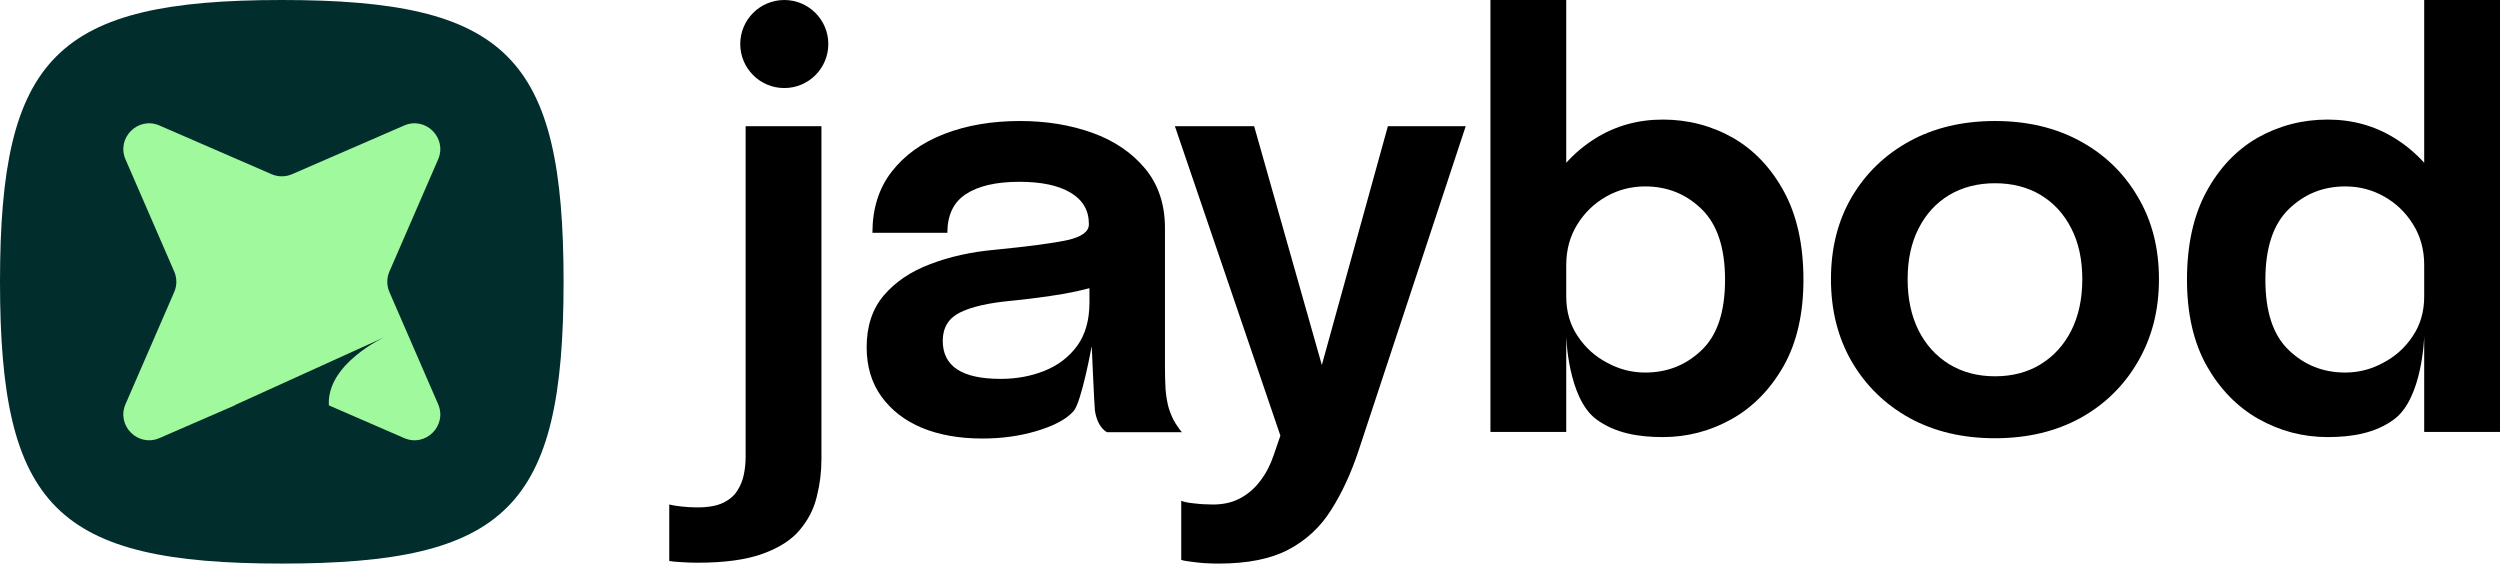 <svg width="2000" height="451" viewBox="0 0 2000 451" fill="none" xmlns="http://www.w3.org/2000/svg">
<path d="M0 225.431C0 405.775 45.087 450.861 225.433 450.861C405.779 450.861 450.866 405.775 450.866 225.431C450.866 45.086 405.779 0 225.433 0C45.087 0 0 45.086 0 225.431Z" fill="#022D2D"/>
<path fill-rule="evenodd" clip-rule="evenodd" d="M1386.26 110.179C1369.05 100.498 1350.37 95.658 1330.23 95.658C1310.25 95.658 1292.19 100.729 1276.05 110.871C1267.41 116.294 1259.73 122.75 1252.99 130.239V0H1192.35V345.521H1252.99V268.994C1252.99 268.994 1254.21 318.431 1276.97 335.379C1292.11 346.651 1311.02 349.67 1330.23 349.67C1349.91 349.67 1368.35 344.829 1385.57 335.148C1402.63 325.467 1416.47 311.253 1427.07 292.505C1437.53 273.758 1442.75 250.862 1442.75 223.816C1442.75 196.002 1437.6 172.568 1427.31 153.514C1417.01 134.459 1403.32 120.014 1386.26 110.179ZM1252.99 237.185V212.061C1252.99 199.767 1255.99 188.857 1261.98 179.33C1267.82 169.956 1275.51 162.58 1285.04 157.202C1294.57 151.823 1304.94 149.134 1316.17 149.134C1333.84 149.134 1348.91 155.204 1361.36 167.344C1373.81 179.483 1380.04 198.307 1380.04 223.816C1380.04 249.479 1373.81 268.226 1361.36 280.058C1348.91 292.044 1333.84 298.038 1316.17 298.038C1305.41 298.038 1295.26 295.425 1285.73 290.2C1276.05 285.129 1268.21 278.061 1262.21 268.994C1256.06 259.928 1252.99 249.325 1252.99 237.185Z" fill="black"/>
<path fill-rule="evenodd" clip-rule="evenodd" d="M1862.11 95.658C1841.98 95.658 1823.3 100.498 1806.08 110.179C1789.02 120.014 1775.34 134.459 1765.04 153.514C1754.74 172.568 1749.59 196.002 1749.59 223.816C1749.59 250.862 1754.82 273.758 1765.27 292.505C1775.88 311.253 1789.71 325.467 1806.77 335.148C1823.99 344.829 1842.44 349.67 1862.11 349.67C1881.33 349.67 1900.24 346.651 1915.38 335.379C1938.14 318.431 1939.36 268.994 1939.36 268.994V345.521H2000V0H1939.36V130.239C1932.62 122.75 1924.93 116.294 1916.3 110.871C1900.16 100.729 1882.1 95.658 1862.11 95.658ZM1939.36 212.061V237.185C1939.36 249.325 1936.28 259.928 1930.13 268.994C1924.14 278.061 1916.3 285.129 1906.61 290.2C1897.08 295.425 1886.94 298.038 1876.18 298.038C1858.5 298.038 1843.44 292.044 1830.99 280.058C1818.53 268.226 1812.31 249.479 1812.31 223.816C1812.31 198.307 1818.53 179.483 1830.99 167.344C1843.44 155.204 1858.5 149.134 1876.18 149.134C1887.4 149.134 1897.78 151.823 1907.31 157.202C1916.84 162.58 1924.52 169.956 1930.36 179.33C1936.36 188.857 1939.36 199.767 1939.36 212.061Z" fill="black"/>
<path fill-rule="evenodd" clip-rule="evenodd" d="M1595.97 350.59C1570.15 350.59 1547.39 345.212 1527.72 334.455C1508.04 323.545 1492.59 308.486 1481.37 289.277C1470.3 270.069 1464.77 248.094 1464.77 223.354C1464.77 198.46 1470.3 176.562 1481.37 157.661C1492.59 138.607 1508.04 123.701 1527.72 112.944C1547.39 102.187 1570.15 96.809 1595.97 96.809C1621.79 96.809 1644.54 102.187 1664.22 112.944C1683.9 123.701 1699.27 138.607 1710.34 157.661C1721.56 176.562 1727.17 198.46 1727.17 223.354C1727.17 248.094 1721.56 270.069 1710.34 289.277C1699.27 308.486 1683.9 323.545 1664.22 334.455C1644.54 345.212 1621.79 350.59 1595.97 350.59ZM1595.97 301.033C1609.96 301.033 1622.18 297.806 1632.63 291.352C1643.08 284.898 1651.23 275.908 1657.07 264.383C1662.91 252.704 1665.84 239.028 1665.84 223.354C1665.84 207.68 1662.91 194.157 1657.07 182.786C1651.23 171.261 1643.08 162.348 1632.63 156.048C1622.18 149.747 1609.96 146.597 1595.97 146.597C1582.14 146.597 1569.91 149.747 1559.31 156.048C1548.86 162.348 1540.71 171.261 1534.87 182.786C1529.03 194.157 1526.1 207.68 1526.1 223.354C1526.1 239.028 1529.03 252.704 1534.87 264.383C1540.71 275.908 1548.86 284.898 1559.31 291.352C1569.91 297.806 1582.14 301.033 1595.97 301.033Z" fill="black"/>
<path d="M955.594 449.709C961.282 450.477 967.738 450.861 974.963 450.861C998.175 450.861 1016.85 447.096 1030.99 439.567C1045.14 432.037 1056.43 421.511 1064.89 407.988C1073.5 394.465 1080.8 378.714 1086.79 360.735L1172.57 100.961H1110.31L1057.47 292.009L1003.32 100.961H939.915L1024.31 348.519L1019 363.962C1016.39 371.799 1012.85 378.638 1008.4 384.477C1003.94 390.47 998.559 395.157 992.256 398.537C986.108 401.918 978.806 403.609 970.351 403.609C965.125 403.609 960.052 403.301 955.133 402.686C950.368 402.225 946.986 401.534 944.988 400.612V447.865C946.371 448.479 949.907 449.094 955.594 449.709Z" fill="black"/>
<path d="M557.999 450.17C553.541 450.17 549.314 450.016 545.317 449.709C541.321 449.555 538.016 449.248 535.402 448.787V403.609C537.862 404.223 541.167 404.761 545.317 405.222C549.314 405.683 553.541 405.914 557.999 405.914C566.607 405.914 573.448 404.684 578.52 402.225C583.593 399.767 587.359 396.54 589.819 392.544C592.432 388.549 594.2 384.17 595.122 379.406C596.044 374.796 596.506 370.186 596.506 365.576V100.961H657.148V367.42C657.148 377.562 655.918 387.473 653.458 397.154C651.153 406.989 646.618 415.902 639.854 423.893C633.244 431.883 623.33 438.26 610.11 443.024C597.044 447.788 579.673 450.17 557.999 450.17Z" fill="black"/>
<path d="M662.651 35.22C662.651 54.669 646.879 70.435 627.423 70.435C607.968 70.435 592.196 54.669 592.196 35.22C592.196 15.771 607.968 0.004 627.423 0.004C646.879 0.004 662.651 15.771 662.651 35.22Z" fill="black"/>
<path fill-rule="evenodd" clip-rule="evenodd" d="M737.595 342.288C751.43 347.974 767.494 350.817 785.786 350.817C801.158 350.817 815.377 348.896 828.443 345.054C841.509 341.212 852.447 336.147 858.852 328.919C865.257 321.691 873.373 276.826 873.373 276.826C873.373 276.826 875.458 325.244 875.942 328.458C878.067 342.55 885.627 345.746 885.627 345.746H945.577C944.347 344.516 942.656 342.211 940.504 338.831C938.352 335.45 936.508 331.301 934.97 326.384C933.741 321.927 932.895 316.933 932.434 311.401C932.127 305.715 931.973 299.953 931.973 294.113V182.551C931.973 163.496 926.67 147.592 916.063 134.837C905.456 122.083 891.391 112.556 873.867 106.255C856.343 99.955 837.052 96.805 815.992 96.805C793.395 96.805 773.181 100.262 755.35 107.177C737.519 114.092 723.453 124.234 713.154 137.603C703.009 150.819 697.936 167.031 697.936 186.239H757.886C757.886 172.102 762.805 161.806 772.643 155.352C782.635 148.744 796.931 145.44 815.531 145.44C833.209 145.44 846.89 148.36 856.574 154.2C866.258 160.039 871.1 168.337 871.1 179.094V179.555C871.1 185.24 865.49 189.389 854.268 192.002C843.2 194.46 823.678 197.073 795.701 199.839C776.794 201.529 759.577 205.371 744.052 211.364C728.526 217.203 716.152 225.578 706.929 236.488C697.859 247.245 693.324 260.998 693.324 277.748C693.324 293.115 697.244 306.253 705.084 317.164C712.924 328.074 723.761 336.449 737.595 342.288ZM835.591 296.649C824.831 300.952 813.148 303.103 800.543 303.103C785.018 303.103 773.412 300.568 765.726 295.497C758.04 290.425 754.197 282.819 754.197 272.677C754.197 262.228 758.732 254.698 767.801 250.088C777.024 245.478 790.705 242.328 808.844 240.637C822.986 239.254 836.975 237.41 850.809 235.105C858.315 233.771 865.232 232.257 871.561 230.561V242.02C871.561 256.158 868.256 267.76 861.647 276.826C855.037 285.739 846.352 292.346 835.591 296.649Z" fill="black"/>
<path d="M350.486 127.536C357.944 110.367 340.517 92.94 323.347 100.397L233.67 139.344C228.428 141.621 222.476 141.621 217.234 139.344L127.558 100.397C110.388 92.94 92.961 110.367 100.418 127.536L139.366 217.212C141.643 222.454 141.643 228.406 139.366 233.648L100.418 323.323C92.961 340.493 110.388 357.92 127.558 350.462L188.226 324.114L188.151 323.949L308.015 269.527C308.015 269.527 261.09 290.832 263.098 324.296L323.347 350.462C340.517 357.92 357.944 340.493 350.486 323.323L311.539 233.648C309.262 228.406 309.262 222.454 311.539 217.212L350.486 127.536Z" fill="#A0F99D"/>
</svg>
